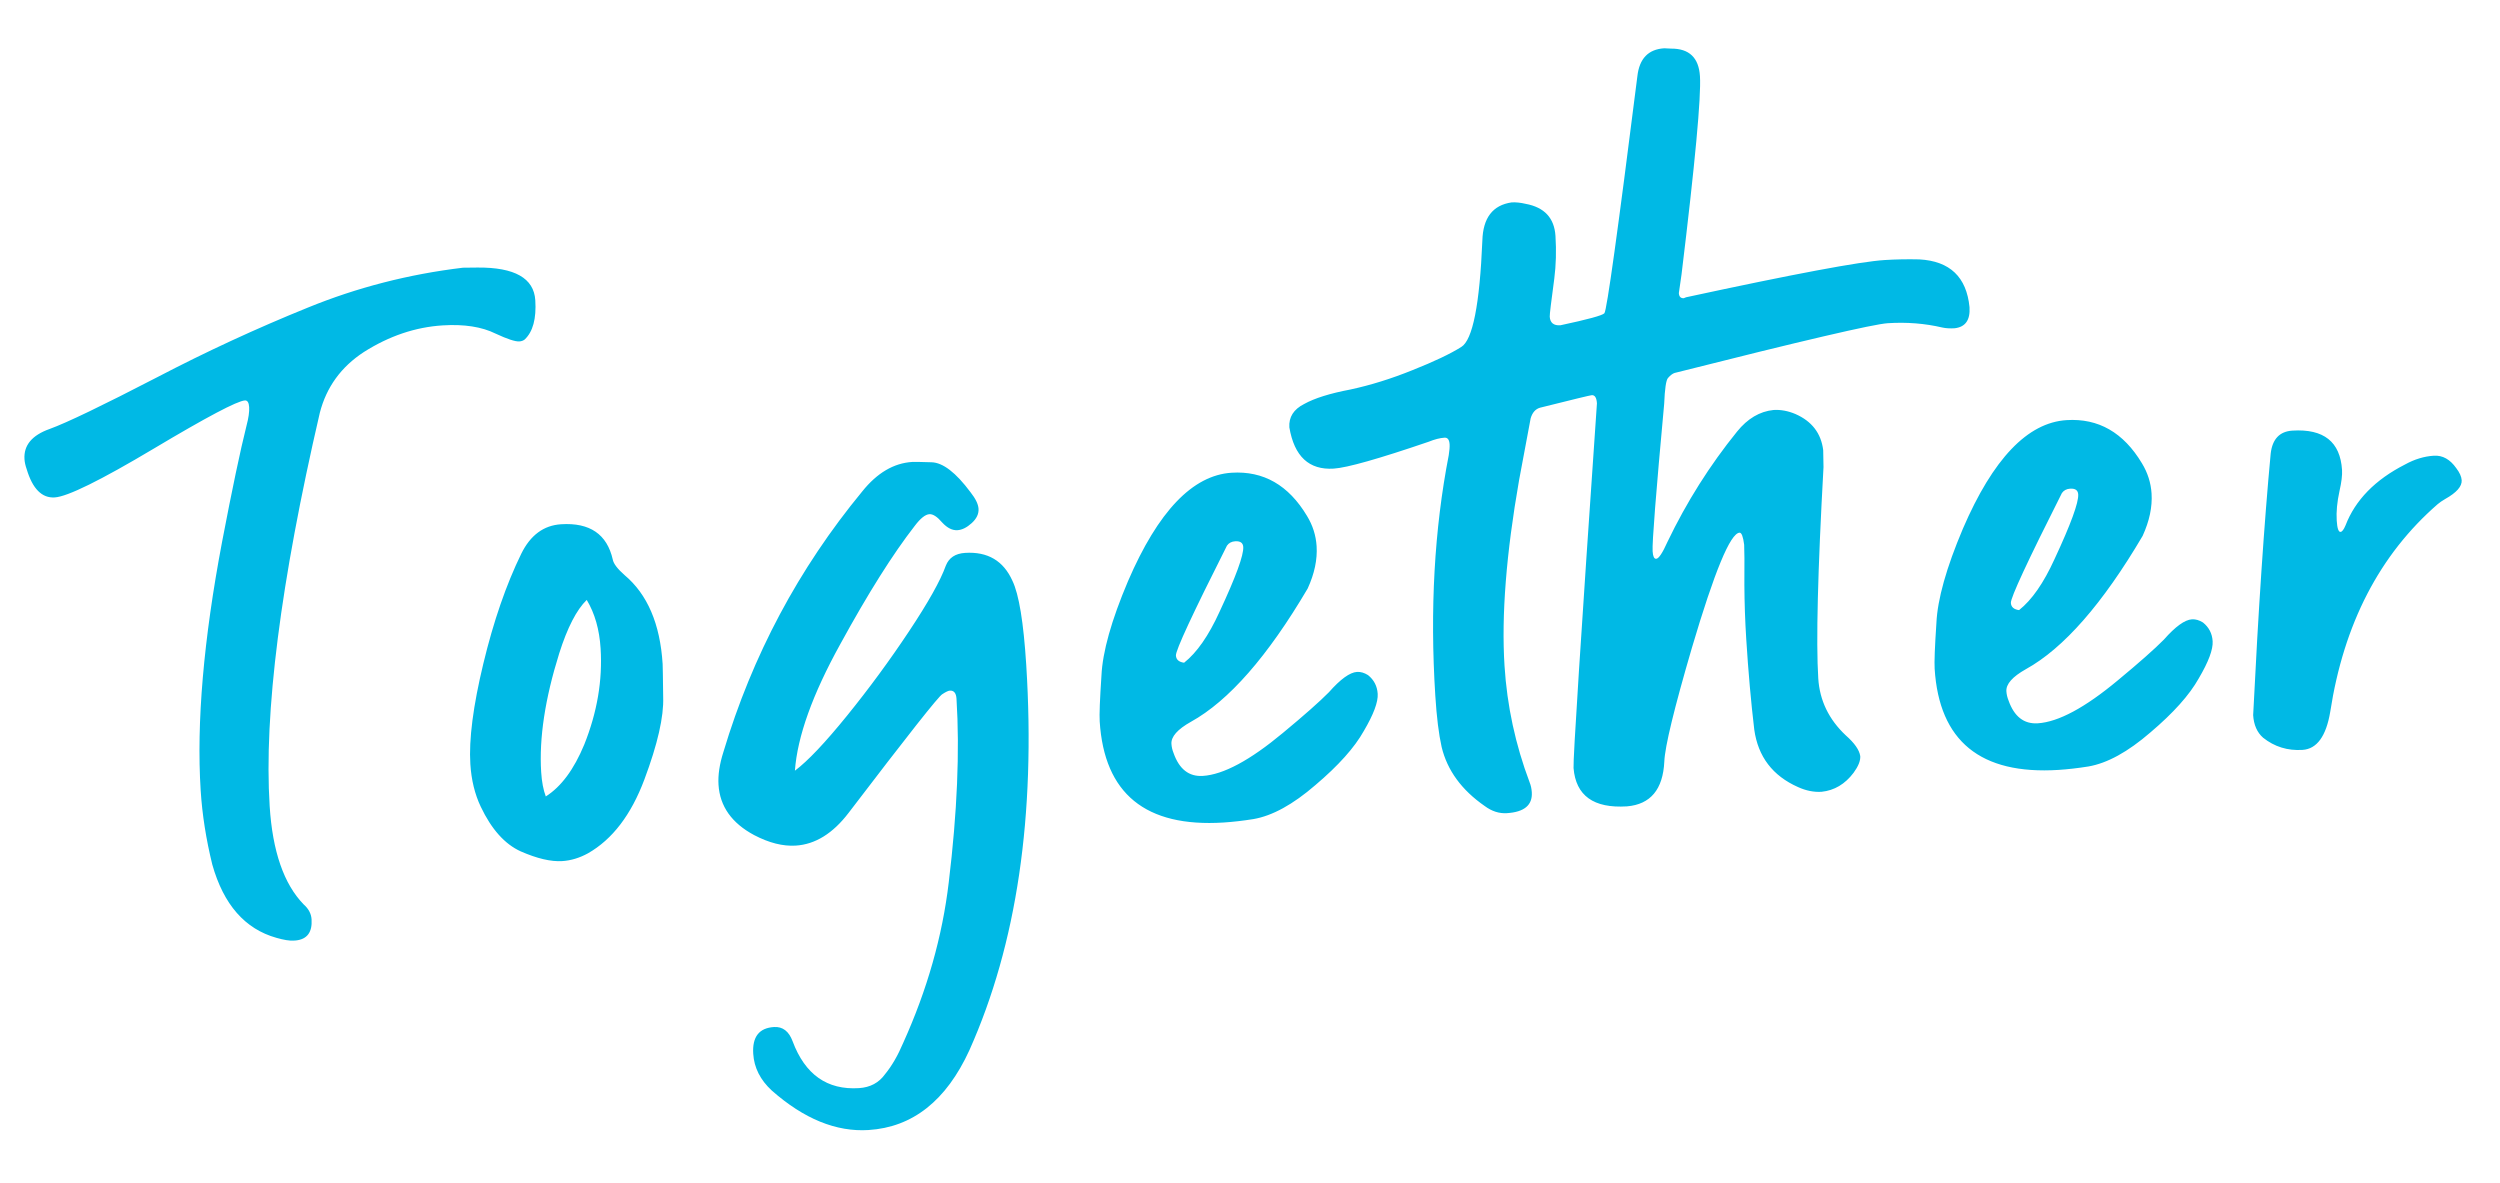 <svg xmlns="http://www.w3.org/2000/svg" width="389" height="184" viewBox="0 0 389 184" fill="none"><path d="M46.042 146.336L45.683 146.359C45.044 146.399 44.154 146.255 43.011 145.926C38.114 144.551 34.789 140.753 33.034 134.531C32.064 130.584 31.461 126.734 31.224 122.982C30.56 112.443 31.672 99.547 34.558 84.296C36.126 76.101 37.391 70.089 38.352 66.261C38.676 65.039 38.815 64.068 38.77 63.349C38.724 62.631 38.502 62.284 38.103 62.309C36.905 62.385 32.173 64.887 23.907 69.817C15.64 74.746 10.509 77.274 8.513 77.4C6.517 77.525 5.062 76.054 4.147 72.986C3.952 72.437 3.84 71.923 3.809 71.444C3.674 69.288 4.978 67.723 7.722 66.748C10.386 65.779 15.949 63.104 24.41 58.723C32.093 54.712 39.921 51.093 47.894 47.865C55.552 44.737 63.598 42.667 72.031 41.655L74.314 41.631C80.083 41.588 83.075 43.284 83.292 46.717C83.473 49.591 82.92 51.63 81.633 52.833C81.404 53.008 81.129 53.105 80.81 53.126C80.171 53.166 78.943 52.762 77.126 51.915C74.975 50.848 72.223 50.42 68.869 50.631C64.638 50.898 60.556 52.277 56.625 54.77C53.083 57.077 50.797 60.227 49.766 64.22C43.651 90.576 41.049 110.98 41.96 125.432C42.402 132.458 44.166 137.557 47.252 140.729C48.016 141.402 48.426 142.178 48.481 143.056C48.607 145.052 47.794 146.146 46.042 146.336ZM84.926 123.927C87.316 122.414 89.31 119.723 90.91 115.855C92.919 110.838 93.767 105.855 93.455 100.905C93.269 97.951 92.549 95.431 91.296 93.346C89.71 94.888 88.281 97.664 87.011 101.672C84.809 108.704 83.874 114.855 84.206 120.125C84.301 121.642 84.541 122.909 84.926 123.927ZM87.484 133.986C85.727 134.097 83.571 133.591 81.016 132.47C78.54 131.343 76.47 129.029 74.807 125.526C73.882 123.581 73.342 121.37 73.186 118.895C72.945 115.063 73.618 109.85 75.207 103.257C76.796 96.664 78.761 90.969 81.104 86.172C82.525 83.277 84.593 81.744 87.308 81.573C91.779 81.291 94.459 83.127 95.35 87.078C95.47 87.712 96.081 88.515 97.185 89.488C100.739 92.47 102.713 97.075 103.105 103.303C103.125 103.622 103.154 105.344 103.19 108.468C103.301 111.507 102.328 115.776 100.27 121.277C98.212 126.777 95.287 130.609 91.495 132.771C90.178 133.495 88.841 133.9 87.484 133.986ZM135.145 175.832C130.115 176.149 125.096 174.1 120.088 169.686C118.301 168.035 117.339 166.132 117.204 163.976C117.038 161.342 118.112 159.951 120.428 159.805C121.785 159.72 122.754 160.46 123.333 162.027C125.262 167.196 128.702 169.625 133.652 169.313C135.408 169.202 136.765 168.475 137.723 167.132C138.765 165.864 139.705 164.242 140.542 162.265C144.271 154.015 146.632 145.69 147.626 137.291C148.943 126.386 149.345 116.862 148.831 108.718C148.776 107.84 148.429 107.421 147.79 107.461C147.551 107.476 147.162 107.661 146.623 108.016C146.079 108.29 141.217 114.448 132.036 126.49C129.592 129.689 126.853 131.385 123.819 131.576C121.823 131.702 119.665 131.157 117.344 129.94C113.86 128.076 112.012 125.467 111.801 122.113C111.705 120.596 111.959 118.897 112.561 117.015C117.065 101.982 124.269 88.463 134.174 76.456C136.478 73.585 139.067 72.06 141.941 71.879C142.261 71.858 143.264 71.875 144.95 71.929C146.717 71.978 148.739 73.534 151.016 76.597C151.8 77.59 152.215 78.445 152.26 79.164C152.31 79.963 151.956 80.706 151.198 81.395C150.44 82.084 149.702 82.451 148.983 82.497C148.185 82.547 147.398 82.156 146.624 81.323C145.845 80.41 145.177 79.971 144.618 80.006C143.979 80.047 143.216 80.656 142.328 81.834C138.917 86.217 135.055 92.352 130.742 100.239C126.425 108.046 124.073 114.607 123.686 119.922C125.677 118.433 128.382 115.578 131.804 111.354C135.225 107.131 138.436 102.76 141.438 98.242C144.44 93.725 146.35 90.318 147.167 88.022C147.65 86.789 148.65 86.125 150.167 86.029C153.68 85.808 156.136 87.256 157.535 90.375C158.549 92.475 159.265 96.839 159.683 103.465C161.162 126.939 158.212 146.924 150.835 163.42C147.241 171.262 142.011 175.399 135.145 175.832ZM184.245 103.12C186.23 101.552 188.068 98.912 189.758 95.198C192.3 89.747 193.531 86.383 193.45 85.106C193.41 84.467 192.991 84.173 192.192 84.223C191.633 84.258 191.207 84.486 190.913 84.905C185.568 95.502 182.921 101.2 182.972 101.998C183.012 102.637 183.436 103.011 184.245 103.12ZM190.38 127.984C178.245 128.748 171.822 123.502 171.113 112.244C171.047 111.206 171.138 108.836 171.386 105.133C171.554 101.435 172.929 96.539 175.511 90.444C180.196 79.568 185.573 73.939 191.64 73.557C196.591 73.245 200.499 75.483 203.366 80.273C204.26 81.739 204.76 83.311 204.865 84.988C204.996 87.064 204.533 89.257 203.477 91.568C197.249 102.141 191.192 109.055 185.305 112.312C183.215 113.486 182.205 114.631 182.275 115.749C182.305 116.228 182.415 116.702 182.605 117.171C183.485 119.681 185.002 120.868 187.158 120.732C190.352 120.531 194.5 118.305 199.603 114.056C202.955 111.28 205.347 109.165 206.778 107.712C208.574 105.675 210.03 104.622 211.148 104.551C211.707 104.516 212.278 104.681 212.863 105.045C213.791 105.788 214.293 106.758 214.369 107.956C214.449 109.233 213.729 111.162 212.208 113.743C210.767 116.319 208.259 119.122 204.682 122.153C201.185 125.179 197.97 126.944 195.036 127.45C193.37 127.715 191.818 127.893 190.38 127.984ZM253.155 125.471C247.966 125.798 245.195 123.809 244.844 119.502C244.758 118.145 245.971 99.231 248.483 62.761C248.428 61.883 248.16 61.459 247.681 61.489C247.442 61.504 244.757 62.154 239.628 63.439C238.919 63.644 238.433 64.196 238.169 65.094L236.37 74.706C234.365 86.135 233.609 95.762 234.102 103.586C234.494 109.814 235.797 115.864 238.011 121.736C238.2 122.205 238.313 122.719 238.348 123.278C238.474 125.274 237.18 126.358 234.465 126.529C233.267 126.604 232.122 126.235 231.029 125.423C227.424 122.924 225.187 119.859 224.317 116.226C223.872 114.25 223.544 111.586 223.332 108.232C222.487 94.819 223.185 82.35 225.424 70.827C225.539 70.098 225.583 69.534 225.558 69.135C225.513 68.416 225.251 68.072 224.772 68.103C224.053 68.148 223.225 68.36 222.287 68.74C214.519 71.394 209.596 72.786 207.52 72.917C203.688 73.158 201.389 71.019 200.623 66.498C200.523 64.901 201.288 63.691 202.919 62.866C204.546 61.962 206.943 61.21 210.112 60.61C213.275 59.929 216.498 58.925 219.781 57.596C223.144 56.261 225.673 55.06 227.37 53.991C229.146 52.917 230.241 47.398 230.655 37.432C230.753 33.899 232.271 31.919 235.21 31.494C235.849 31.453 236.575 31.528 237.389 31.717C240.308 32.255 241.856 33.921 242.032 36.715C242.178 39.03 242.117 41.239 241.848 43.34C241.356 46.978 241.12 48.957 241.14 49.276C241.201 50.234 241.75 50.68 242.788 50.615C247.059 49.705 249.344 49.08 249.644 48.74C250.018 48.316 251.728 36.024 254.775 11.865C255.083 9.12 256.474 7.669 258.95 7.513L260.035 7.565C262.839 7.549 264.332 8.978 264.513 11.852C264.715 15.046 263.759 25.326 261.647 42.694L261.229 45.605C261.265 46.164 261.522 46.429 262.001 46.398L262.352 46.256C279.118 42.635 289.417 40.703 293.249 40.462C295.006 40.351 296.807 40.318 298.654 40.362C303.4 40.624 306.001 43.105 306.457 47.806C306.583 49.802 305.81 50.893 304.138 51.078C303.42 51.123 302.776 51.084 302.207 50.959C299.522 50.327 296.702 50.104 293.748 50.29C291.513 50.431 280.453 53.011 260.569 58.032C260.255 58.132 259.911 58.394 259.537 58.818C259.238 59.158 259.041 60.492 258.947 62.823C257.662 76.772 257.062 84.424 257.148 85.782C257.198 86.58 257.383 86.969 257.702 86.949C258.101 86.924 258.687 86.045 259.46 84.313C262.436 78.114 266.043 72.396 270.283 67.159C271.918 65.132 273.812 64.011 275.962 63.795C277.08 63.725 278.215 63.934 279.368 64.422C281.924 65.544 283.365 67.417 283.69 70.041L283.737 72.684C282.837 88.933 282.565 99.891 282.922 105.56C283.139 108.993 284.567 111.949 287.208 114.428C288.566 115.625 289.315 116.7 289.456 117.653C289.501 118.372 289.155 119.235 288.417 120.244C287.085 122.011 285.424 122.997 283.433 123.203C282.235 123.278 281.017 123.034 279.779 122.471C275.821 120.717 273.549 117.734 272.963 113.522C272.452 109.226 272.036 104.523 271.714 99.413C271.538 96.618 271.441 93.819 271.425 91.014C271.448 87.566 271.437 85.483 271.392 84.764C271.231 83.492 270.992 82.865 270.672 82.885C269.235 82.976 266.765 88.943 263.263 100.787C260.493 110.26 259.062 116.161 258.968 118.492C258.761 122.834 256.823 125.16 253.155 125.471ZM314.164 94.934C316.149 93.367 317.987 90.726 319.677 87.012C322.219 81.561 323.45 78.197 323.369 76.92C323.329 76.281 322.91 75.987 322.111 76.037C321.552 76.073 321.126 76.3 320.832 76.719C315.487 87.316 312.84 93.014 312.891 93.812C312.931 94.451 313.355 94.825 314.164 94.934ZM320.299 119.798C308.163 120.563 301.741 115.316 301.032 104.058C300.966 103.02 301.057 100.65 301.305 96.947C301.473 93.249 302.848 88.353 305.429 82.259C310.115 71.382 315.491 65.753 321.559 65.371C326.51 65.059 330.418 67.298 333.285 72.087C334.179 73.554 334.679 75.125 334.784 76.802C334.915 78.878 334.452 81.071 333.395 83.382C327.168 93.955 321.111 100.869 315.224 104.126C313.134 105.3 312.124 106.446 312.194 107.563C312.224 108.042 312.334 108.516 312.524 108.985C313.404 111.495 314.921 112.682 317.077 112.546C320.271 112.345 324.419 110.12 329.522 105.87C332.874 103.094 335.266 100.98 336.697 99.527C338.493 97.49 339.949 96.436 341.067 96.366C341.626 96.33 342.197 96.495 342.781 96.859C343.71 97.602 344.212 98.572 344.287 99.77C344.368 101.047 343.648 102.976 342.127 105.557C340.686 108.133 338.178 110.936 334.601 113.967C331.104 116.993 327.889 118.759 324.955 119.264C323.288 119.529 321.737 119.707 320.299 119.798ZM358.268 116.684C355.952 116.83 353.908 116.197 352.136 114.786C351.202 113.963 350.688 112.793 350.592 111.276C351.402 94.873 352.311 81.309 353.319 70.584C353.577 68.323 354.704 67.13 356.7 67.004C361.571 66.698 364.144 68.74 364.421 73.131C364.471 73.93 364.34 75.02 364.026 76.402C363.652 78.109 363.509 79.641 363.594 80.999C363.67 82.196 363.867 82.785 364.186 82.765C364.426 82.75 364.685 82.413 364.964 81.754C366.479 77.811 369.567 74.65 374.226 72.273C375.698 71.459 377.192 71.004 378.709 70.908C380.067 70.823 381.23 71.471 382.199 72.853C382.723 73.541 383.003 74.165 383.038 74.724C383.098 75.682 382.238 76.658 380.457 77.652C379.993 77.921 379.609 78.186 379.305 78.446C370.261 86.31 364.688 97.082 362.584 110.761C361.942 114.569 360.503 116.543 358.268 116.684Z" fill="#00B9E5"></path></svg>